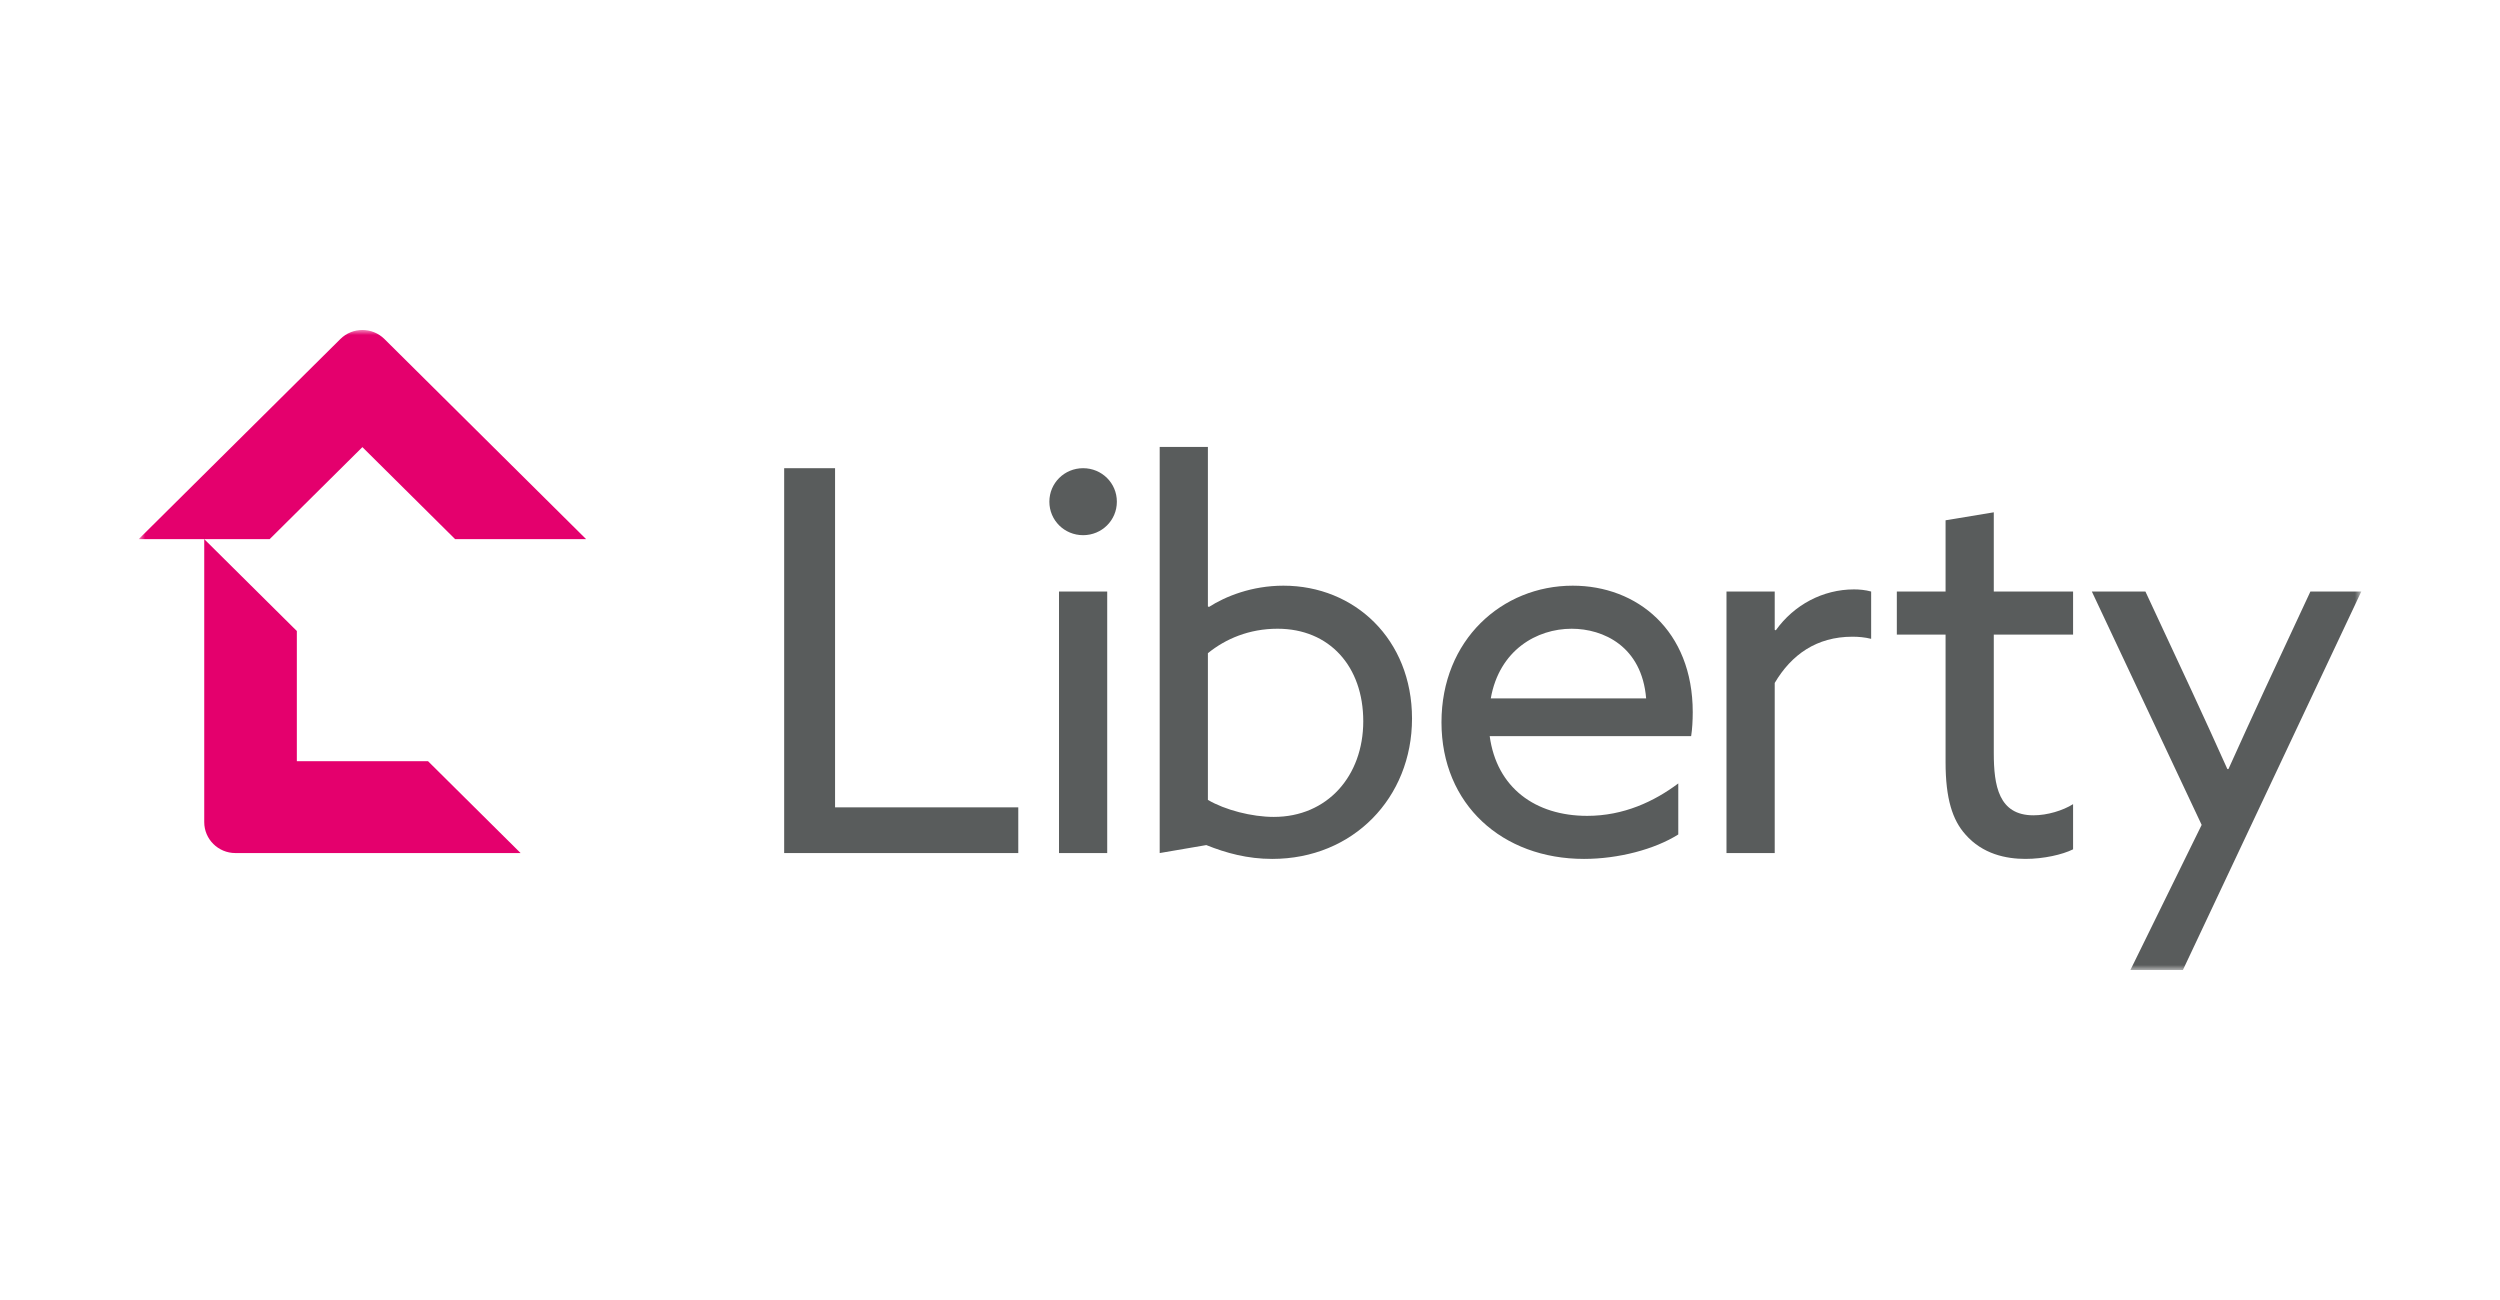 <svg width="250" height="130" viewBox="0 0 250 130" fill="none" xmlns="http://www.w3.org/2000/svg">
<mask id="mask0_624_11" style="mask-type:luminance" maskUnits="userSpaceOnUse" x="13" y="32" width="224" height="66">
<path d="M236.13 32.999H13.869V97.001H236.13V32.999Z" fill="white"/>
</mask>
<g mask="url(#mask0_624_11)">
<path d="M52.059 85.306H23.542C21.819 85.306 20.424 83.921 20.424 82.212V53.914L29.684 63.102V76.118H42.801L52.061 85.306H52.059ZM45.515 53.914H58.611L38.446 33.905C37.227 32.696 35.253 32.696 34.034 33.905L13.869 53.914H26.965L36.239 44.712L45.512 53.914H45.515Z" fill="#E4006D"/>
<path d="M78.417 46.82H83.506V80.735H101.828V85.306H78.417V46.82Z" fill="#595C5C"/>
<path d="M108.311 46.82C110.186 46.82 111.686 48.309 111.686 50.169C111.686 52.03 110.186 53.518 108.311 53.518C106.436 53.518 104.936 52.03 104.936 50.169C104.936 48.309 106.436 46.82 108.311 46.82ZM105.9 59.153H110.721V85.306H105.9V59.153Z" fill="#595C5C"/>
<path d="M115.969 44.693H120.79V60.641L120.897 60.694C122.558 59.631 125.183 58.568 128.344 58.568C135.47 58.568 141.202 63.936 141.202 71.857C141.202 79.778 135.309 85.891 127.219 85.891C124.755 85.891 122.612 85.306 120.63 84.508L115.969 85.306V44.693ZM127.38 81.691C132.737 81.691 136.326 77.598 136.326 72.123C136.326 66.647 132.951 62.873 127.755 62.873C124.916 62.873 122.558 63.883 120.79 65.319V79.99C122.505 81 125.183 81.691 127.38 81.691Z" fill="#595C5C"/>
<path d="M148.97 73.612C149.667 78.768 153.524 81.586 158.72 81.586C162.363 81.586 165.417 80.15 167.828 78.343V83.446C165.47 84.935 161.828 85.891 158.399 85.891C150.255 85.891 144.148 80.469 144.148 72.23C144.148 63.99 150.202 58.568 157.273 58.568C163.703 58.568 169.274 63.034 169.274 71.22C169.274 72.017 169.221 72.974 169.114 73.612H148.97ZM149.078 69.838H164.614C164.185 64.628 160.328 62.874 157.166 62.874C153.685 62.874 149.934 65 149.078 69.838Z" fill="#595C5C"/>
<path d="M172.649 59.152H177.472V62.98L177.579 63.033C179.4 60.481 182.293 58.94 185.4 58.94C185.936 58.94 186.525 58.993 187.115 59.152V63.883C186.472 63.724 185.829 63.671 185.239 63.671C181.65 63.671 179.132 65.478 177.472 68.295V85.306H172.649V59.152Z" fill="#595C5C"/>
<path d="M194.557 76.216V63.458H189.683V59.152H194.557V52.029L199.379 51.231V59.152H207.308V63.458H199.379V75.312C199.379 78.555 199.861 81.531 203.344 81.531C204.737 81.531 206.291 81.053 207.308 80.415V84.933C206.237 85.465 204.361 85.89 202.54 85.89C200.612 85.89 198.254 85.412 196.54 83.445C195.254 82.01 194.557 79.883 194.557 76.216Z" fill="#595C5C"/>
<path d="M213.04 97.001L220.166 82.489L209.184 59.152H214.541L219.148 69.04C220.38 71.698 221.666 74.515 222.737 76.907H222.844C224.023 74.302 225.202 71.698 226.434 69.04L231.041 59.152H236.131L218.29 97.001H213.04Z" fill="#595C5C"/>
</g>
</svg>
